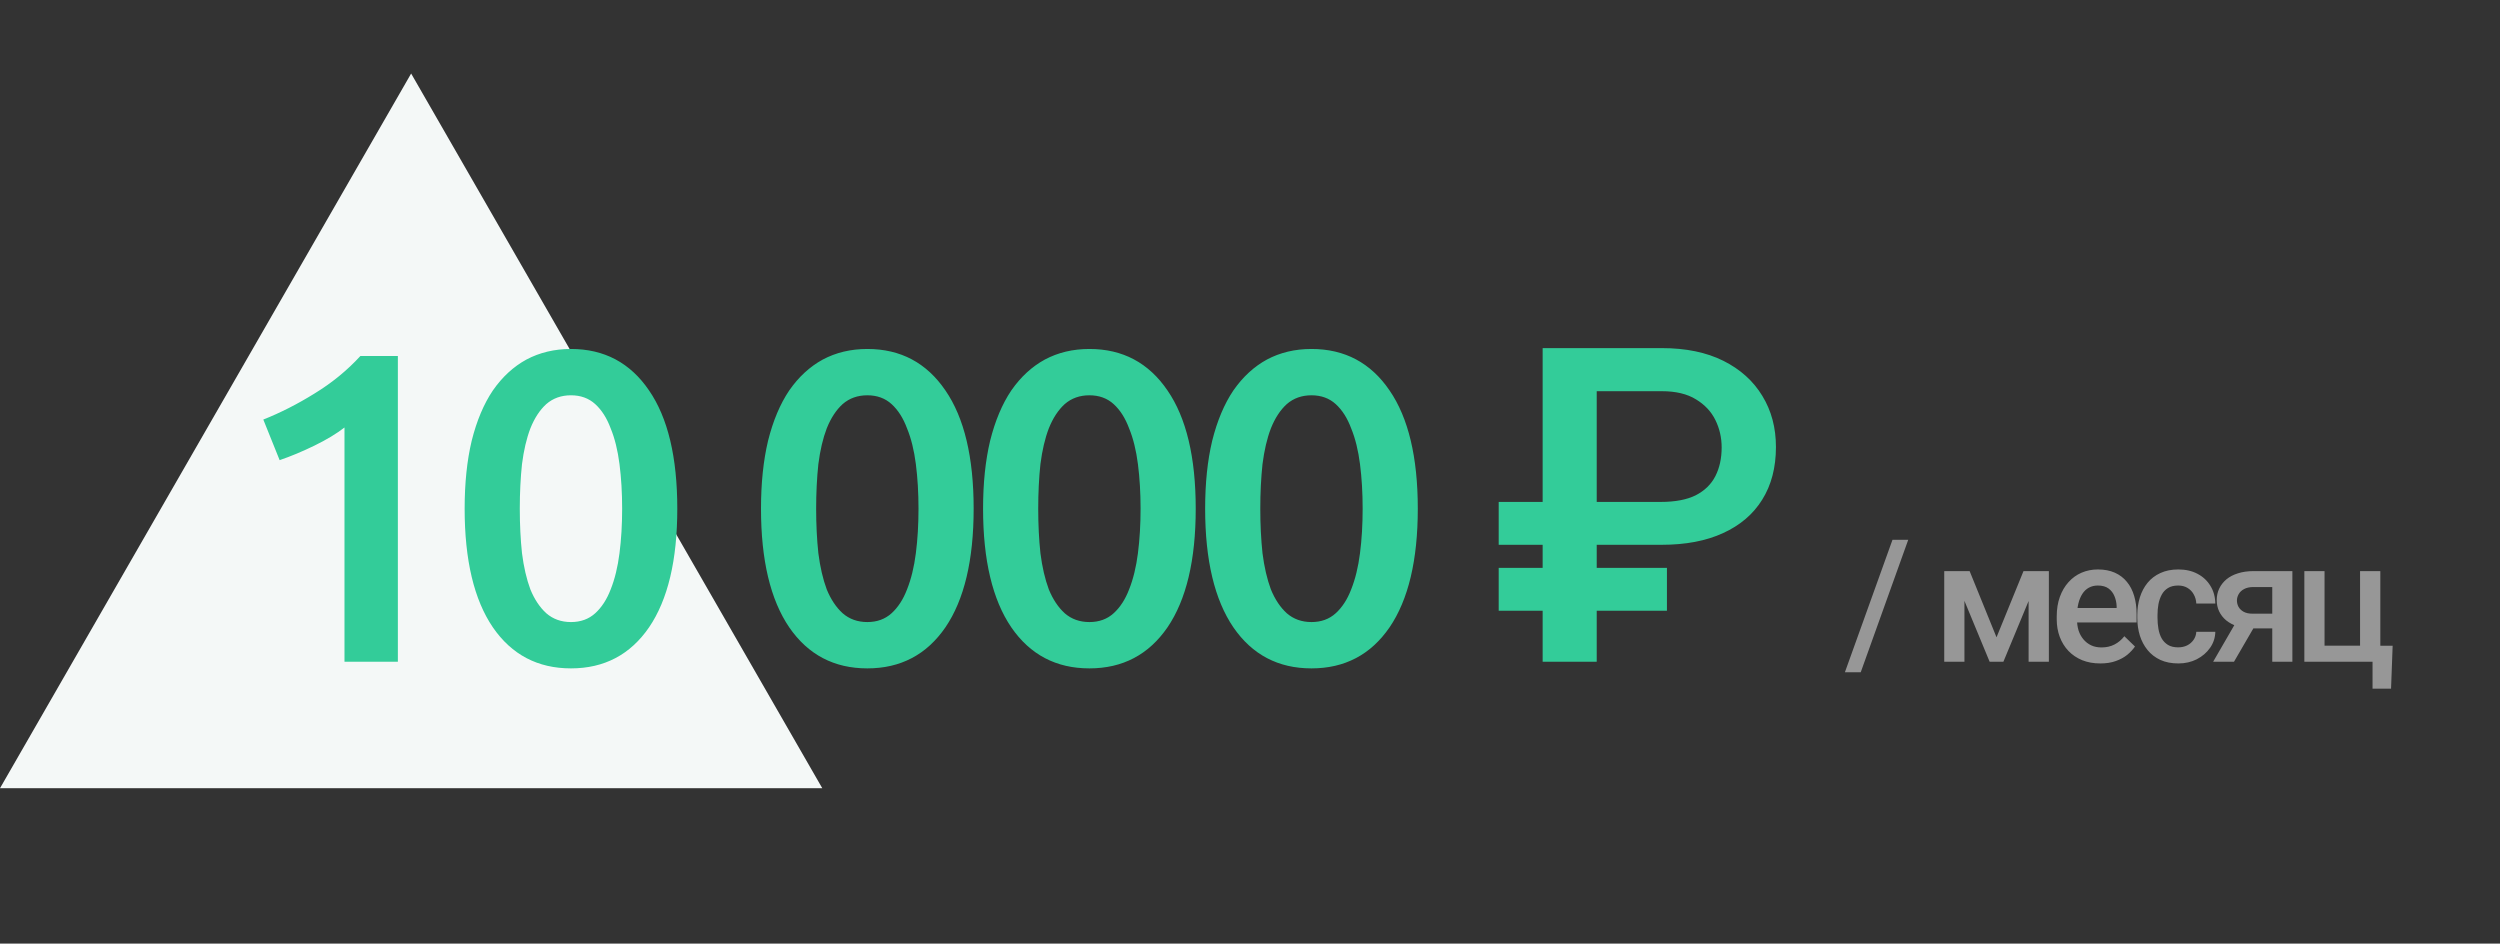 <?xml version="1.0" encoding="UTF-8"?> <svg xmlns="http://www.w3.org/2000/svg" width="204" height="77" viewBox="0 0 204 77" fill="none"><rect x="0" y="0" width="204" height="77" fill="#333333" stroke="none"/> <path fill-rule="evenodd" clip-rule="evenodd" d="M67.098 64.319H0L33.549 6L67.098 64.319Z" fill="#F4F8F7"></path> <path d="M21.486 34.236C22.878 33.684 24.27 32.976 25.662 32.112C27.078 31.248 28.326 30.228 29.406 29.052H32.466V54H28.11V34.884C27.462 35.388 26.646 35.88 25.662 36.36C24.678 36.84 23.73 37.236 22.818 37.548L21.486 34.236ZM55.267 41.508C55.267 45.708 54.499 48.936 52.963 51.192C51.427 53.424 49.303 54.54 46.591 54.54C43.879 54.54 41.755 53.424 40.219 51.192C38.683 48.936 37.915 45.708 37.915 41.508C37.915 39.42 38.107 37.572 38.491 35.964C38.899 34.332 39.475 32.964 40.219 31.86C40.987 30.756 41.899 29.916 42.955 29.34C44.035 28.764 45.247 28.476 46.591 28.476C49.303 28.476 51.427 29.604 52.963 31.86C54.499 34.092 55.267 37.308 55.267 41.508ZM50.767 41.508C50.767 40.212 50.695 39 50.551 37.872C50.407 36.744 50.167 35.772 49.831 34.956C49.519 34.116 49.099 33.456 48.571 32.976C48.043 32.496 47.383 32.256 46.591 32.256C45.799 32.256 45.127 32.496 44.575 32.976C44.047 33.456 43.615 34.116 43.279 34.956C42.967 35.772 42.739 36.744 42.595 37.872C42.475 39 42.415 40.212 42.415 41.508C42.415 42.804 42.475 44.016 42.595 45.144C42.739 46.272 42.967 47.256 43.279 48.096C43.615 48.912 44.047 49.56 44.575 50.04C45.127 50.52 45.799 50.76 46.591 50.76C47.383 50.76 48.043 50.52 48.571 50.04C49.099 49.56 49.519 48.912 49.831 48.096C50.167 47.256 50.407 46.272 50.551 45.144C50.695 44.016 50.767 42.804 50.767 41.508ZM79.45 41.508C79.45 45.708 78.682 48.936 77.146 51.192C75.61 53.424 73.486 54.54 70.774 54.54C68.062 54.54 65.938 53.424 64.402 51.192C62.866 48.936 62.098 45.708 62.098 41.508C62.098 39.42 62.29 37.572 62.674 35.964C63.082 34.332 63.658 32.964 64.402 31.86C65.17 30.756 66.082 29.916 67.138 29.34C68.218 28.764 69.43 28.476 70.774 28.476C73.486 28.476 75.61 29.604 77.146 31.86C78.682 34.092 79.45 37.308 79.45 41.508ZM74.95 41.508C74.95 40.212 74.878 39 74.734 37.872C74.59 36.744 74.35 35.772 74.014 34.956C73.702 34.116 73.282 33.456 72.754 32.976C72.226 32.496 71.566 32.256 70.774 32.256C69.982 32.256 69.31 32.496 68.758 32.976C68.23 33.456 67.798 34.116 67.462 34.956C67.15 35.772 66.922 36.744 66.778 37.872C66.658 39 66.598 40.212 66.598 41.508C66.598 42.804 66.658 44.016 66.778 45.144C66.922 46.272 67.15 47.256 67.462 48.096C67.798 48.912 68.23 49.56 68.758 50.04C69.31 50.52 69.982 50.76 70.774 50.76C71.566 50.76 72.226 50.52 72.754 50.04C73.282 49.56 73.702 48.912 74.014 48.096C74.35 47.256 74.59 46.272 74.734 45.144C74.878 44.016 74.95 42.804 74.95 41.508ZM97.571 41.508C97.571 45.708 96.803 48.936 95.267 51.192C93.731 53.424 91.607 54.54 88.895 54.54C86.183 54.54 84.059 53.424 82.523 51.192C80.987 48.936 80.219 45.708 80.219 41.508C80.219 39.42 80.411 37.572 80.795 35.964C81.203 34.332 81.779 32.964 82.523 31.86C83.291 30.756 84.203 29.916 85.259 29.34C86.339 28.764 87.551 28.476 88.895 28.476C91.607 28.476 93.731 29.604 95.267 31.86C96.803 34.092 97.571 37.308 97.571 41.508ZM93.071 41.508C93.071 40.212 92.999 39 92.855 37.872C92.711 36.744 92.471 35.772 92.135 34.956C91.823 34.116 91.403 33.456 90.875 32.976C90.347 32.496 89.687 32.256 88.895 32.256C88.103 32.256 87.431 32.496 86.879 32.976C86.351 33.456 85.919 34.116 85.583 34.956C85.271 35.772 85.043 36.744 84.899 37.872C84.779 39 84.719 40.212 84.719 41.508C84.719 42.804 84.779 44.016 84.899 45.144C85.043 46.272 85.271 47.256 85.583 48.096C85.919 48.912 86.351 49.56 86.879 50.04C87.431 50.52 88.103 50.76 88.895 50.76C89.687 50.76 90.347 50.52 90.875 50.04C91.403 49.56 91.823 48.912 92.135 48.096C92.471 47.256 92.711 46.272 92.855 45.144C92.999 44.016 93.071 42.804 93.071 41.508ZM115.692 41.508C115.692 45.708 114.924 48.936 113.388 51.192C111.852 53.424 109.728 54.54 107.016 54.54C104.304 54.54 102.18 53.424 100.644 51.192C99.108 48.936 98.34 45.708 98.34 41.508C98.34 39.42 98.532 37.572 98.916 35.964C99.324 34.332 99.9 32.964 100.644 31.86C101.412 30.756 102.324 29.916 103.38 29.34C104.46 28.764 105.672 28.476 107.016 28.476C109.728 28.476 111.852 29.604 113.388 31.86C114.924 34.092 115.692 37.308 115.692 41.508ZM111.192 41.508C111.192 40.212 111.12 39 110.976 37.872C110.832 36.744 110.592 35.772 110.256 34.956C109.944 34.116 109.524 33.456 108.996 32.976C108.468 32.496 107.808 32.256 107.016 32.256C106.224 32.256 105.552 32.496 105 32.976C104.472 33.456 104.04 34.116 103.704 34.956C103.392 35.772 103.164 36.744 103.02 37.872C102.9 39 102.84 40.212 102.84 41.508C102.84 42.804 102.9 44.016 103.02 45.144C103.164 46.272 103.392 47.256 103.704 48.096C104.04 48.912 104.472 49.56 105 50.04C105.552 50.52 106.224 50.76 107.016 50.76C107.808 50.76 108.468 50.52 108.996 50.04C109.524 49.56 109.944 48.912 110.256 48.096C110.592 47.256 110.832 46.272 110.976 45.144C111.12 44.016 111.192 42.804 111.192 41.508ZM135.6 44.455H122.294V40.957H135.513C136.696 40.957 137.651 40.775 138.378 40.412C139.104 40.037 139.638 39.516 139.977 38.848C140.317 38.18 140.487 37.4 140.487 36.51C140.487 35.713 140.317 34.969 139.977 34.277C139.638 33.586 139.11 33.023 138.395 32.59C137.681 32.145 136.749 31.922 135.6 31.922H130.292V54H125.88V28.406H135.6C137.569 28.406 139.245 28.752 140.628 29.443C142.011 30.135 143.071 31.09 143.809 32.309C144.548 33.516 144.917 34.904 144.917 36.475C144.917 38.15 144.542 39.586 143.792 40.781C143.054 41.965 141.987 42.873 140.593 43.506C139.21 44.139 137.546 44.455 135.6 44.455ZM136.022 46.336V49.834H122.294V46.336H136.022Z" fill="#33CC99"></path> <path d="M155.712 44.047L151.836 54.855H150.544L154.427 44.047H155.712ZM162.916 52.004L165.117 46.603H166.546L163.476 54H162.355L159.293 46.603H160.722L162.916 52.004ZM160.298 46.603V54H158.65V46.603H160.298ZM165.534 54V46.603H167.188V54H165.534ZM171.385 54.137C170.838 54.137 170.343 54.048 169.901 53.87C169.464 53.688 169.09 53.435 168.78 53.111C168.475 52.788 168.24 52.407 168.076 51.97C167.912 51.532 167.83 51.06 167.83 50.555V50.281C167.83 49.703 167.914 49.178 168.083 48.709C168.252 48.24 168.486 47.839 168.787 47.506C169.088 47.169 169.443 46.911 169.854 46.733C170.264 46.556 170.708 46.467 171.187 46.467C171.715 46.467 172.178 46.556 172.574 46.733C172.971 46.911 173.299 47.162 173.559 47.485C173.823 47.804 174.019 48.185 174.147 48.627C174.279 49.069 174.345 49.557 174.345 50.09V50.794H168.63V49.611H172.718V49.481C172.709 49.185 172.649 48.907 172.54 48.648C172.435 48.388 172.273 48.178 172.055 48.019C171.836 47.859 171.544 47.779 171.18 47.779C170.906 47.779 170.662 47.839 170.448 47.957C170.239 48.071 170.063 48.237 169.922 48.456C169.781 48.675 169.671 48.939 169.594 49.249C169.521 49.554 169.484 49.898 169.484 50.281V50.555C169.484 50.878 169.528 51.179 169.614 51.457C169.705 51.73 169.838 51.97 170.011 52.175C170.184 52.38 170.394 52.542 170.64 52.66C170.886 52.774 171.166 52.831 171.481 52.831C171.877 52.831 172.23 52.751 172.54 52.592C172.85 52.432 173.119 52.207 173.347 51.915L174.215 52.756C174.055 52.988 173.848 53.212 173.593 53.426C173.338 53.635 173.025 53.806 172.656 53.938C172.292 54.071 171.868 54.137 171.385 54.137ZM177.741 52.824C178.01 52.824 178.252 52.772 178.466 52.667C178.685 52.558 178.86 52.407 178.992 52.216C179.129 52.024 179.204 51.803 179.218 51.553H180.77C180.761 52.031 180.619 52.467 180.346 52.858C180.072 53.25 179.71 53.562 179.259 53.795C178.808 54.023 178.309 54.137 177.762 54.137C177.197 54.137 176.705 54.041 176.285 53.85C175.866 53.654 175.517 53.385 175.239 53.043C174.961 52.701 174.752 52.307 174.611 51.86C174.474 51.414 174.405 50.935 174.405 50.425V50.185C174.405 49.675 174.474 49.197 174.611 48.75C174.752 48.299 174.961 47.902 175.239 47.56C175.517 47.219 175.866 46.952 176.285 46.761C176.705 46.565 177.195 46.467 177.755 46.467C178.348 46.467 178.867 46.585 179.314 46.822C179.76 47.055 180.111 47.38 180.366 47.8C180.626 48.215 180.761 48.698 180.77 49.249H179.218C179.204 48.976 179.136 48.73 179.013 48.511C178.894 48.287 178.726 48.11 178.507 47.977C178.293 47.845 178.035 47.779 177.735 47.779C177.402 47.779 177.126 47.848 176.907 47.984C176.689 48.117 176.518 48.299 176.395 48.531C176.272 48.759 176.183 49.017 176.128 49.304C176.078 49.586 176.053 49.88 176.053 50.185V50.425C176.053 50.73 176.078 51.026 176.128 51.313C176.178 51.601 176.265 51.858 176.388 52.086C176.515 52.309 176.689 52.489 176.907 52.626C177.126 52.758 177.404 52.824 177.741 52.824ZM182.683 50.384H184.392L182.293 54H180.591L182.683 50.384ZM183.886 46.603H187.058V54H185.417V47.902H183.886C183.576 47.902 183.321 47.957 183.12 48.066C182.92 48.171 182.772 48.31 182.676 48.483C182.58 48.652 182.533 48.825 182.533 49.003C182.533 49.181 182.576 49.352 182.662 49.516C182.754 49.68 182.893 49.814 183.079 49.919C183.271 50.024 183.51 50.076 183.797 50.076H185.971V51.279H183.797C183.341 51.279 182.934 51.222 182.574 51.108C182.214 50.99 181.908 50.828 181.658 50.623C181.407 50.413 181.216 50.17 181.083 49.892C180.951 49.609 180.885 49.301 180.885 48.969C180.885 48.627 180.953 48.312 181.09 48.025C181.227 47.738 181.423 47.488 181.678 47.273C181.938 47.059 182.252 46.895 182.621 46.781C182.995 46.663 183.417 46.603 183.886 46.603ZM188.035 54V46.603H189.682V52.688H192.581V46.603H194.235V54H188.035ZM195.24 52.694L195.11 56.194H193.599V54H192.71V52.694H195.24Z" fill="#979797"></path> </svg> 